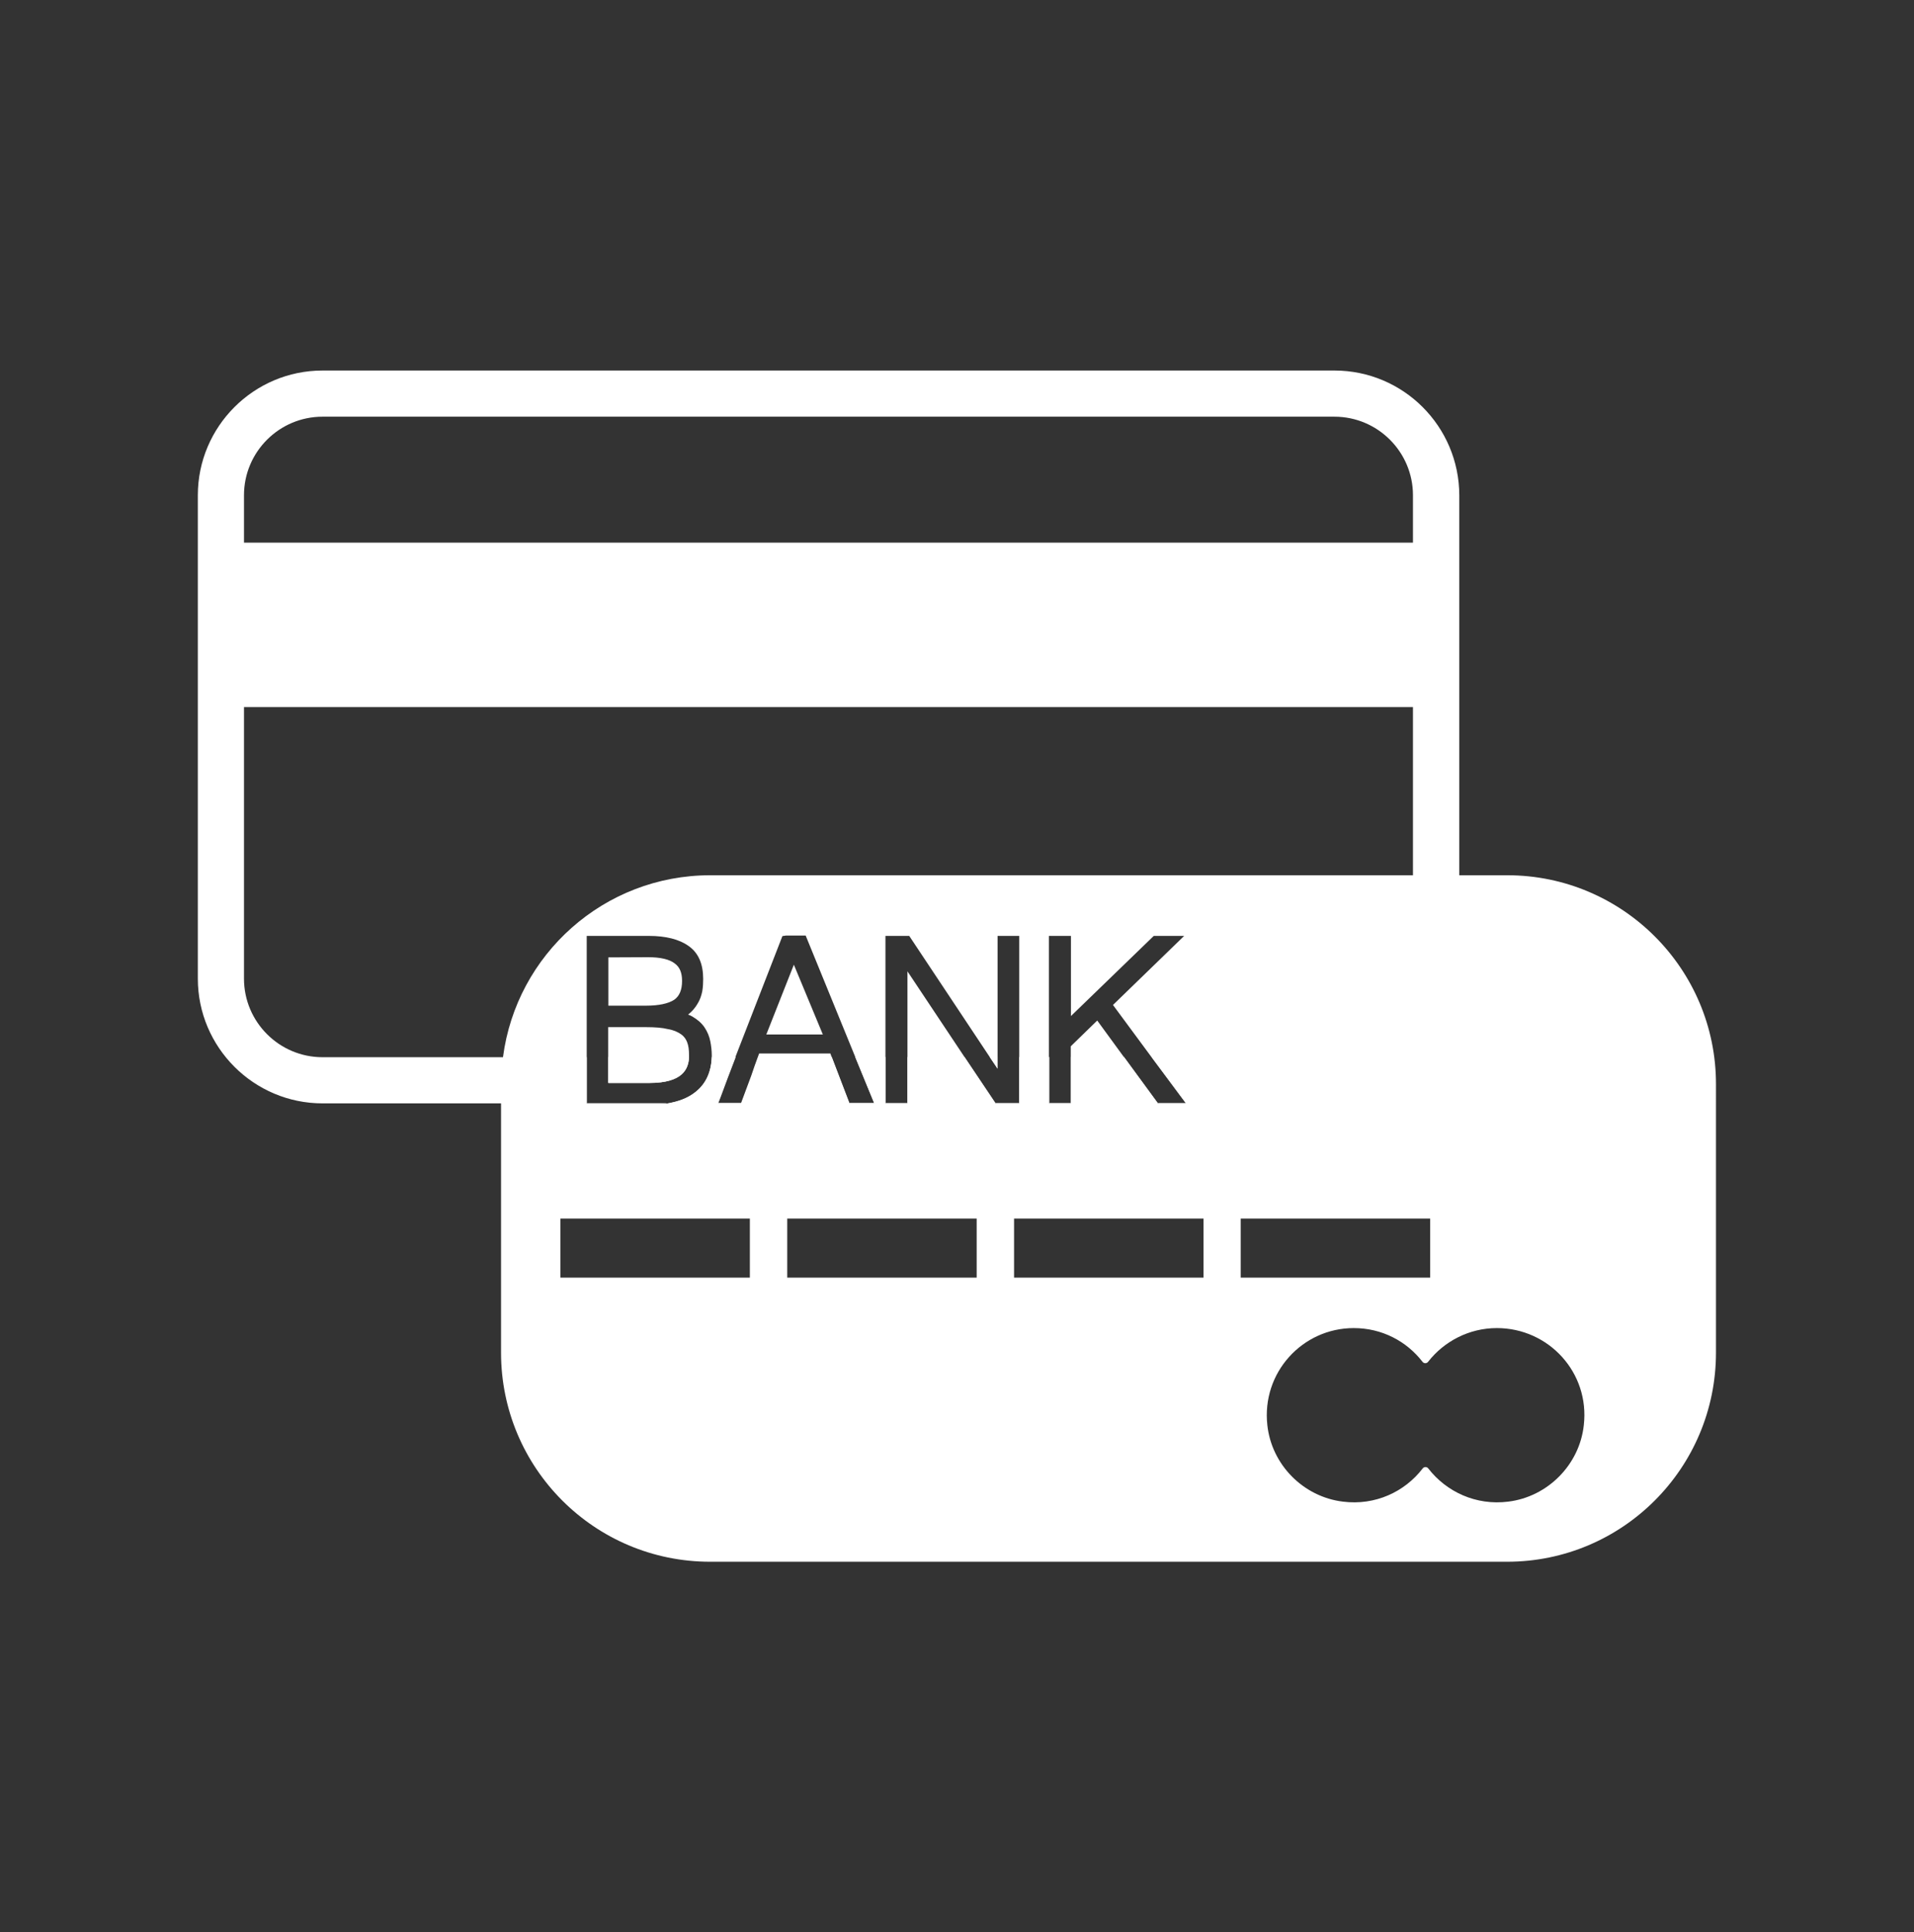 <?xml version="1.0" encoding="utf-8"?>
<!-- Generator: Adobe Illustrator 28.2.0, SVG Export Plug-In . SVG Version: 6.00 Build 0)  -->
<svg version="1.1" id="Layer_1" xmlns="http://www.w3.org/2000/svg" xmlns:xlink="http://www.w3.org/1999/xlink" x="0px" y="0px"
	 viewBox="0 0 107 108" style="enable-background:new 0 0 107 108;" xml:space="preserve">
<rect x="0" y="0" width="107" height="108" fill="#333333" stroke="none"/>
<style type="text/css">
	.st0{fill:#FFFFFF;}
</style>
<g>
	<path class="st0" d="M34.01,59.08v1.45h2.29c1.89,0,2.19-0.8,2.22-1.45H34.01z M44.38,53.92l-1.54,3.9H46L44.38,53.92z
		 M34.01,59.08v1.45h2.29c1.89,0,2.19-0.8,2.22-1.45H34.01z M44.38,53.92l-1.54,3.9H46L44.38,53.92z M44.38,53.92l-1.54,3.9H46
		L44.38,53.92z M34.01,59.08v1.45h2.29c1.89,0,2.19-0.8,2.22-1.45H34.01z M44.38,53.92l-1.54,3.9H46L44.38,53.92z M44.38,53.92
		l-1.54,3.9H46L44.38,53.92z M34.01,59.08v1.45h2.29c1.89,0,2.19-0.8,2.22-1.45H34.01z M44.38,53.92l-1.54,3.9H46L44.38,53.92z
		 M44.38,53.92l-1.54,3.9H46L44.38,53.92z M34.01,59.08v1.45h2.29c1.89,0,2.19-0.8,2.22-1.45H34.01z M44.38,53.92l-1.54,3.9H46
		L44.38,53.92z M37.72,53.85c-0.29-0.23-0.8-0.35-1.49-0.35l-2.22,0.01v2.69h2.1c0.73,0,1.26-0.12,1.58-0.33
		c0.29-0.2,0.44-0.55,0.44-1.05C38.13,54.37,38,54.05,37.72,53.85z M38.41,58.24c-0.07-0.17-0.17-0.32-0.35-0.44
		c-0.17-0.12-0.41-0.23-0.72-0.28c-0.32-0.08-0.73-0.11-1.22-0.11h-2.12v3.11h2.29c1.89,0,2.19-0.8,2.22-1.45v-0.11
		C38.52,58.68,38.49,58.44,38.41,58.24z M44.38,53.92l-1.54,3.9H46L44.38,53.92z M38.41,58.24c-0.07-0.17-0.17-0.32-0.35-0.44
		c-0.17-0.12-0.41-0.23-0.72-0.28c-0.32-0.08-0.73-0.11-1.22-0.11h-2.12v3.11h2.29c1.89,0,2.19-0.8,2.22-1.45v-0.11
		C38.52,58.68,38.49,58.44,38.41,58.24z M37.72,53.85c-0.29-0.23-0.8-0.35-1.49-0.35l-2.22,0.01v2.69h2.1
		c0.73,0,1.26-0.12,1.58-0.33c0.29-0.2,0.44-0.55,0.44-1.05C38.13,54.37,38,54.05,37.72,53.85z M44.38,53.92l-1.54,3.9H46
		L44.38,53.92z M37.72,53.85c-0.29-0.23-0.8-0.35-1.49-0.35l-2.22,0.01v2.69h2.1c0.73,0,1.26-0.12,1.58-0.33
		c0.29-0.2,0.44-0.55,0.44-1.05C38.13,54.37,38,54.05,37.72,53.85z M38.41,58.24c-0.07-0.17-0.17-0.32-0.35-0.44
		c-0.17-0.12-0.41-0.23-0.72-0.28c-0.32-0.08-0.73-0.11-1.22-0.11h-2.12v3.11h2.29c1.89,0,2.19-0.8,2.22-1.45v-0.11
		C38.52,58.68,38.49,58.44,38.41,58.24z M44.38,53.92l-1.54,3.9H46L44.38,53.92z M38.41,58.24c-0.07-0.17-0.17-0.32-0.35-0.44
		c-0.17-0.12-0.41-0.23-0.72-0.28c-0.32-0.08-0.73-0.11-1.22-0.11h-2.12v3.11h2.29c1.89,0,2.19-0.8,2.22-1.45v-0.11
		C38.52,58.68,38.49,58.44,38.41,58.24z M37.69,55.88c0.29-0.2,0.44-0.55,0.44-1.05c0-0.45-0.13-0.77-0.41-0.97
		c-0.29-0.23-0.8-0.35-1.49-0.35l-2.22,0.01v2.69h2.1C36.84,56.21,37.37,56.09,37.69,55.88z M44.38,53.92l-1.54,3.9H46L44.38,53.92z
		 M84.26,48.92H39.71c-5.95,0-10.84,4.43-11.59,10.16c-0.07,0.51-0.11,1.01-0.11,1.53V75.6c0,6.46,5.23,11.69,11.69,11.69h44.55
		c6.45,0,11.68-5.23,11.68-11.69V60.61C95.94,54.16,90.71,48.92,84.26,48.92z M58.65,52.31h1.22v4.48l4.63-4.48h1.7l-3.98,3.86
		l2.15,2.91l1.92,2.58h-1.57l-1.89-2.58l-1.49-2.04l-1.48,1.44v3.18h-1.22V52.31z M43.74,52.32l0.2-0.03h1.1l2.77,6.78l1.06,2.58
		h-1.4l-0.98-2.58l-0.07-0.19h-3.98c-0.03,0.07-0.04,0.12-0.07,0.19c-0.12,0.33-0.25,0.68-0.37,1.05l-0.57,1.53h-1.29l0.12-0.31
		c0.28-0.77,0.57-1.52,0.85-2.25l0.01-0.03L43.74,52.32z M32.8,52.31h3.48c0.94,0,1.69,0.19,2.21,0.56
		c0.56,0.39,0.82,1.01,0.82,1.85c0,0.21-0.01,0.45-0.05,0.68c-0.05,0.25-0.13,0.49-0.27,0.71c-0.12,0.21-0.29,0.41-0.51,0.59
		c-0.01,0-0.01,0-0.01,0.01c0.09,0.03,0.17,0.07,0.24,0.11c0.29,0.17,0.52,0.37,0.68,0.61c0.16,0.24,0.27,0.51,0.32,0.78
		c0.05,0.25,0.08,0.52,0.08,0.77v0.11c-0.03,0.84-0.33,1.5-0.92,1.96c-0.4,0.32-0.93,0.53-1.57,0.63H32.8V52.31z M41.92,71.41H31.33
		v-3.3h10.59V71.41z M54.6,71.41H44.01v-3.3H54.6V71.41z M53.92,59.08l-3.19-4.79v7.37H49.5v-9.35h1.33l4.5,6.77l0.44,0.65v-7.42
		h1.21v9.35h-1.33L53.92,59.08z M67.27,71.41H56.69v-3.3h10.59V71.41z M69.36,68.11h10.59v3.3H69.36V68.11z M88.54,79.66
		c-0.24,2.21-2.02,4-4.22,4.27c-1.81,0.23-3.46-0.55-4.47-1.85c-0.08-0.11-0.24-0.11-0.32,0c-1,1.3-2.65,2.08-4.46,1.85
		c-2.21-0.27-3.98-2.06-4.22-4.27c-0.33-2.94,1.96-5.43,4.83-5.43c1.57,0,2.95,0.73,3.84,1.88c0.08,0.11,0.24,0.11,0.32,0
		c0.89-1.14,2.29-1.88,3.84-1.88C86.58,74.23,88.88,76.72,88.54,79.66z M44.38,53.92l-1.54,3.9H46L44.38,53.92z M38.52,59.08v-0.11
		c0-0.29-0.03-0.53-0.11-0.73c-0.07-0.17-0.17-0.32-0.35-0.44c-0.17-0.12-0.41-0.23-0.72-0.28c-0.32-0.08-0.73-0.11-1.22-0.11h-2.12
		v3.11h2.29C38.18,60.53,38.49,59.73,38.52,59.08z M37.69,55.88c0.29-0.2,0.44-0.55,0.44-1.05c0-0.45-0.13-0.77-0.41-0.97
		c-0.29-0.23-0.8-0.35-1.49-0.35l-2.22,0.01v2.69h2.1C36.84,56.21,37.37,56.09,37.69,55.88z M44.38,53.92l-1.54,3.9H46L44.38,53.92z
		 M37.72,53.85c-0.29-0.23-0.8-0.35-1.49-0.35l-2.22,0.01v2.69h2.1c0.73,0,1.26-0.12,1.58-0.33c0.29-0.2,0.44-0.55,0.44-1.05
		C38.13,54.37,38,54.05,37.72,53.85z M38.41,58.24c-0.07-0.17-0.17-0.32-0.35-0.44c-0.17-0.12-0.41-0.23-0.72-0.28
		c-0.32-0.08-0.73-0.11-1.22-0.11h-2.12v3.11h2.29c1.89,0,2.19-0.8,2.22-1.45v-0.11C38.52,58.68,38.49,58.44,38.41,58.24z
		 M44.38,53.92l-1.54,3.9H46L44.38,53.92z M38.41,58.24c-0.07-0.17-0.17-0.32-0.35-0.44c-0.17-0.12-0.41-0.23-0.72-0.28
		c-0.32-0.08-0.73-0.11-1.22-0.11h-2.12v3.11h2.29c1.89,0,2.19-0.8,2.22-1.45v-0.11C38.52,58.68,38.49,58.44,38.41,58.24z
		 M37.72,53.85c-0.29-0.23-0.8-0.35-1.49-0.35l-2.22,0.01v2.69h2.1c0.73,0,1.26-0.12,1.58-0.33c0.29-0.2,0.44-0.55,0.44-1.05
		C38.13,54.37,38,54.05,37.72,53.85z M44.38,53.92l-1.54,3.9H46L44.38,53.92z M34.01,59.08v1.45h2.29c1.89,0,2.19-0.8,2.22-1.45
		H34.01z M44.38,53.92l-1.54,3.9H46L44.38,53.92z M44.38,53.92l-1.54,3.9H46L44.38,53.92z M34.01,59.08v1.45h2.29
		c1.89,0,2.19-0.8,2.22-1.45H34.01z M44.38,53.92l-1.54,3.9H46L44.38,53.92z M44.38,53.92l-1.54,3.9H46L44.38,53.92z M34.01,59.08
		v1.45h2.29c1.89,0,2.19-0.8,2.22-1.45H34.01z M44.38,53.92l-1.54,3.9H46L44.38,53.92z M44.38,53.92l-1.54,3.9H46L44.38,53.92z
		 M34.01,59.08v1.45h2.29c1.89,0,2.19-0.8,2.22-1.45H34.01z M44.38,53.92l-1.54,3.9H46L44.38,53.92z M44.38,53.92l-1.54,3.9H46
		L44.38,53.92z M34.01,59.08v1.45h2.29c1.89,0,2.19-0.8,2.22-1.45H34.01z M44.38,53.92l-1.54,3.9H46L44.38,53.92z M34.01,59.08v1.45
		h2.29c1.89,0,2.19-0.8,2.22-1.45H34.01z"/>
	<g>
		<path class="st0" d="M55.33,59.08l0.44,0.65v-0.65H55.33z M55.33,59.08l0.44,0.65v-0.65H55.33z M55.33,59.08l0.44,0.65v-0.65
			H55.33z M55.33,59.08l0.44,0.65v-0.65H55.33z M55.33,59.08l0.44,0.65v-0.65H55.33z M55.33,59.08l0.44,0.65v-0.65H55.33z
			 M34.01,59.08v1.45h2.29c1.89,0,2.19-0.8,2.22-1.45H34.01z M39.79,59.08c-0.03,0.84-0.33,1.5-0.92,1.96
			c-0.4,0.32-0.93,0.53-1.57,0.63h2.85l0.12-0.31c0.28-0.77,0.57-1.52,0.85-2.25l0.01-0.03H39.79z M34.01,59.08v1.45h2.29
			c1.89,0,2.19-0.8,2.22-1.45H34.01z M46.5,59.08h-4.11c-0.12,0.33-0.25,0.68-0.37,1.05l-0.57,1.53h6.04L46.5,59.08z M34.01,59.08
			v1.45h2.29c1.89,0,2.19-0.8,2.22-1.45H34.01z M47.81,59.08l1.06,2.58h0.63v-2.58H47.81z M34.01,59.08v1.45h2.29
			c1.89,0,2.19-0.8,2.22-1.45H34.01z M55.33,59.08l0.44,0.65v-0.65H55.33z M34.01,59.08v1.45h2.29c1.89,0,2.19-0.8,2.22-1.45H34.01z
			 M55.33,59.08l0.44,0.65v-0.65H55.33z M56.98,59.08v2.58h1.68v-2.58H56.98z M34.01,59.08v1.45h2.29c1.89,0,2.19-0.8,2.22-1.45
			H34.01z M55.33,59.08l0.44,0.65v-0.65H55.33z M34.01,59.08v1.45h2.29c1.89,0,2.19-0.8,2.22-1.45H34.01z M55.33,59.08l0.44,0.65
			v-0.65H55.33z M74.6,20.71H18.03c-3.84,0-6.97,3.13-6.97,6.97v27.02c0,3.84,3.13,6.97,6.97,6.97H32.8v-2.58H18.03
			c-2.42,0-4.39-1.97-4.39-4.39V27.68c0-2.42,1.97-4.39,4.39-4.39H74.6c2.42,0,4.39,1.97,4.39,4.39v27.02
			c0,2.42-1.97,4.39-4.39,4.39H64.39l1.92,2.58h8.3c3.84,0,6.97-3.13,6.97-6.97V27.68C81.57,23.83,78.45,20.71,74.6,20.71z
			 M55.77,59.73v-0.65h-0.44L55.77,59.73z M34.01,60.53h2.29c1.89,0,2.19-0.8,2.22-1.45h-4.51V60.53z M55.33,59.08l0.44,0.65v-0.65
			H55.33z M34.01,59.08v1.45h2.29c1.89,0,2.19-0.8,2.22-1.45H34.01z M62.84,59.08h-2.97v2.58h4.86L62.84,59.08z M55.33,59.08
			l0.44,0.65v-0.65H55.33z M34.01,59.08v1.45h2.29c1.89,0,2.19-0.8,2.22-1.45H34.01z M55.33,59.08l0.44,0.65v-0.65H55.33z
			 M34.01,59.08v1.45h2.29c1.89,0,2.19-0.8,2.22-1.45H34.01z M55.33,59.08l0.44,0.65v-0.65H55.33z M53.92,59.08h-3.19v2.58h4.92
			L53.92,59.08z M34.01,59.08v1.45h2.29c1.89,0,2.19-0.8,2.22-1.45H34.01z M34.01,59.08v1.45h2.29c1.89,0,2.19-0.8,2.22-1.45H34.01z
			 M34.01,59.08v1.45h2.29c1.89,0,2.19-0.8,2.22-1.45H34.01z M34.01,59.08v1.45h2.29c1.89,0,2.19-0.8,2.22-1.45H34.01z M55.33,59.08
			l0.44,0.65v-0.65H55.33z M55.33,59.08l0.44,0.65v-0.65H55.33z M55.33,59.08l0.44,0.65v-0.65H55.33z M55.33,59.08l0.44,0.65v-0.65
			H55.33z M55.33,59.08l0.44,0.65v-0.65H55.33z M55.33,59.08l0.44,0.65v-0.65H55.33z"/>
		<rect x="12.35" y="30.33" class="st0" width="67.93" height="9.19"/>
	</g>
	<g>
		<path class="st0" d="M32.8,61.66v0.08h3.51c0.36,0,0.69-0.03,1-0.08H32.8z"/>
		<path class="st0" d="M40.15,61.66l-0.03,0.08h1.29l0.03-0.08H40.15z M48.88,61.66h-1.4l0.03,0.08h1.4L48.88,61.66z"/>
		<rect x="49.5" y="61.66" class="st0" width="1.22" height="0.08"/>
		<polygon class="st0" points="55.65,61.66 56.98,61.66 56.98,61.74 55.7,61.74 		"/>
		<rect x="58.65" y="61.66" class="st0" width="1.22" height="0.08"/>
		<polygon class="st0" points="66.36,61.74 64.79,61.74 64.73,61.66 66.3,61.66 		"/>
	</g>
</g>
</svg>
